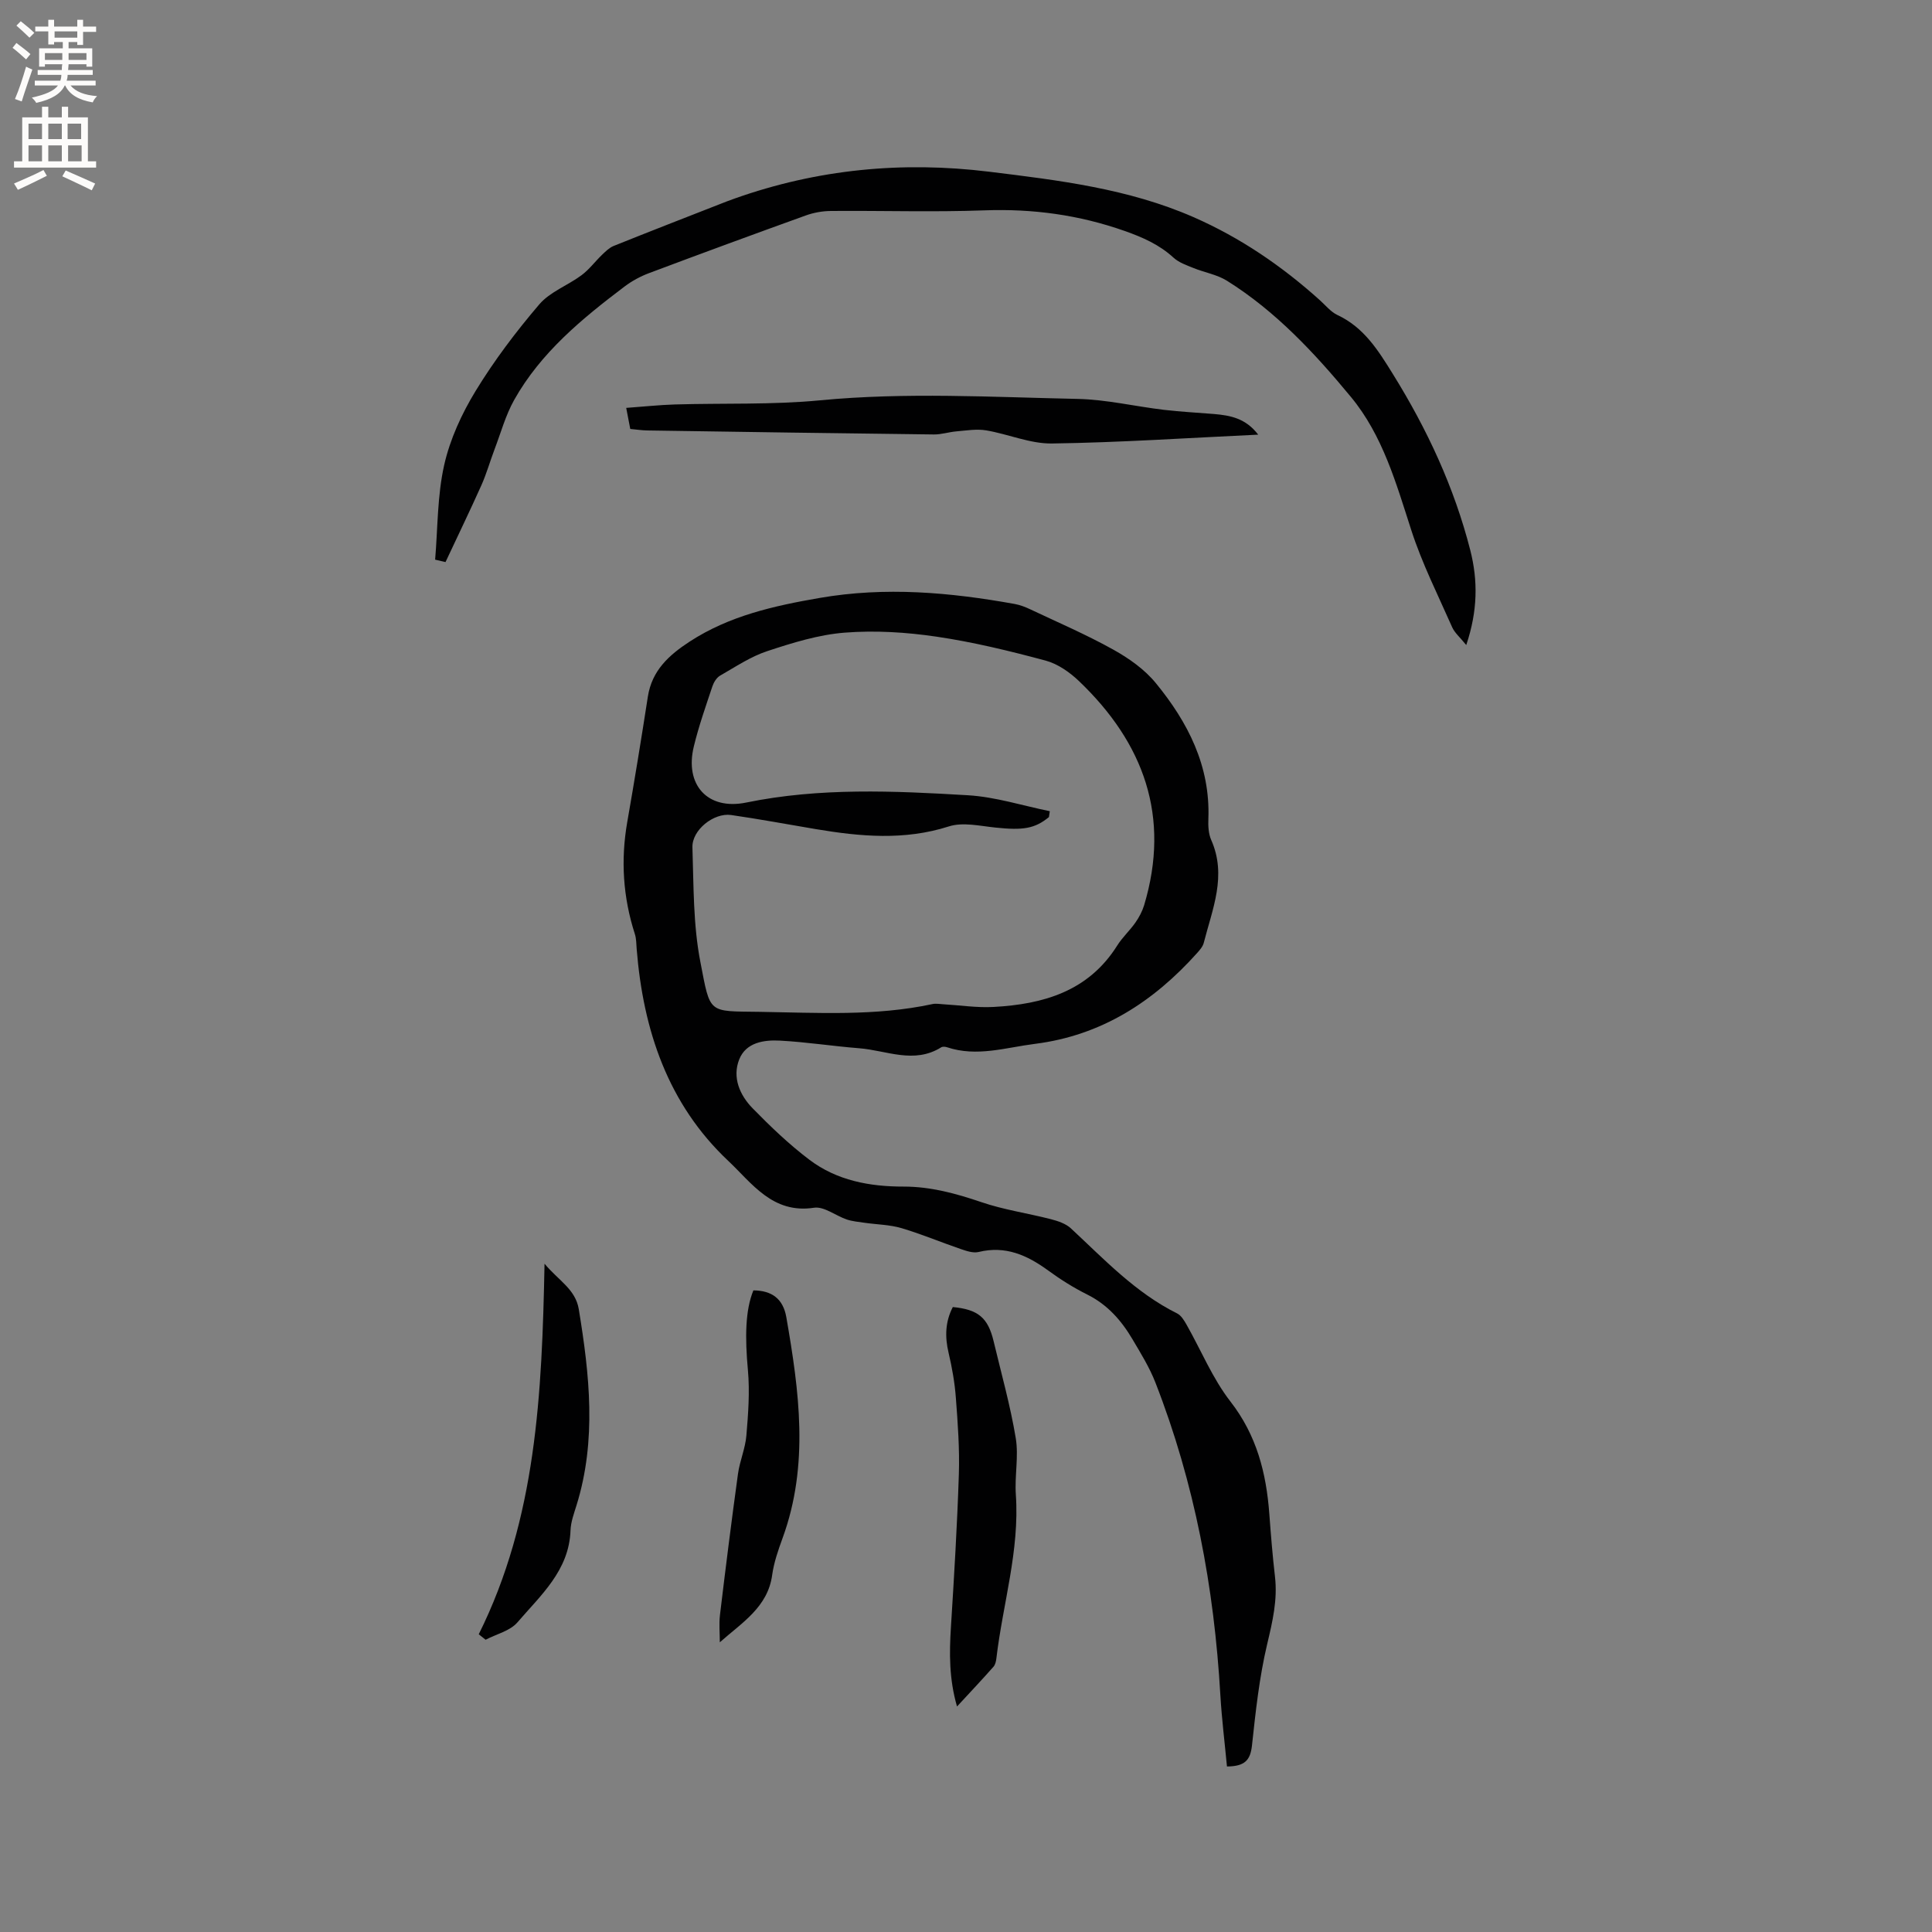 <svg enable-background="new 0 0 400 400" viewBox="0 0 400 400" xmlns="http://www.w3.org/2000/svg"><rect x="0" y="0" width="400" height="400" fill="#808080" stroke="none"/><g fill="#010102"><path d="m254.03 365.73c-.47-4.97-1.08-9.88-1.37-14.8-1.28-22.24-5.33-43.9-13.45-64.7-1.22-3.13-3.03-6.05-4.75-8.96-2.29-3.88-5.17-7.16-9.34-9.24-2.83-1.41-5.55-3.12-8.11-4.99-4.34-3.17-8.84-5.19-14.4-3.83-1.11.27-2.5-.2-3.67-.6-4.1-1.4-8.12-3.1-12.27-4.33-2.46-.73-5.13-.75-7.69-1.12-1.23-.18-2.5-.29-3.67-.68-2.3-.78-4.7-2.75-6.78-2.43-8.58 1.32-12.87-5.11-17.74-9.69-12.51-11.77-17.62-27.07-18.97-43.84-.09-1.05-.06-2.16-.38-3.14-2.45-7.59-2.95-15.29-1.58-23.15 1.51-8.65 2.93-17.31 4.27-25.99.84-5.43 4.38-8.62 8.68-11.42 8.2-5.33 17.4-7.38 26.87-9.02 13.6-2.36 27.01-1.17 40.42 1.25 1.12.2 2.23.64 3.26 1.13 5.74 2.71 11.6 5.23 17.14 8.32 3.24 1.8 6.49 4.1 8.81 6.94 6.64 8.1 11.29 17.16 10.87 28.1-.06 1.46.02 3.08.59 4.37 3.28 7.4.24 14.29-1.54 21.28-.19.77-.81 1.48-1.36 2.1-9.05 10.1-19.82 17.09-33.59 18.83-6.05.76-12.02 2.76-18.18.71-.38-.13-.94-.18-1.24.01-5.63 3.52-11.33.63-16.97.19-5.47-.43-10.92-1.29-16.4-1.58-3.32-.18-7.03.37-8.43 3.86-1.5 3.74.09 7.42 2.77 10.16 3.69 3.77 7.54 7.46 11.74 10.64 5.69 4.31 12.5 5.57 19.52 5.56 5.59 0 10.8 1.42 16.06 3.21 4.67 1.6 9.63 2.3 14.43 3.54 1.46.38 3.09.92 4.15 1.91 6.9 6.41 13.37 13.32 21.98 17.6.84.42 1.46 1.46 1.96 2.34 3.02 5.32 5.37 11.13 9.08 15.9 5.44 7 7.42 14.8 8.05 23.27.32 4.33.67 8.67 1.17 12.98.56 4.82-.51 9.32-1.62 14-1.63 6.88-2.39 13.99-3.15 21.04-.34 2.88-1.39 4.25-5.17 4.27zm-36.68-197.78c-.06.41-.12.81-.18 1.22-2.93 2.4-5.36 2.77-11.07 2.17-3.21-.33-6.75-1.17-9.65-.24-9.22 2.95-18.33 2.1-27.54.56-5.85-.98-11.68-2.08-17.54-2.92-3.6-.51-8.13 3.12-8.01 6.7.26 7.92.14 15.98 1.64 23.7 2.11 10.9 1.48 10.19 12.3 10.35 11.89.18 23.94.94 35.77-1.61.7-.15 1.47 0 2.21.04 3.47.2 6.96.75 10.41.56 10.31-.56 19.66-3.23 25.62-12.72 1.06-1.69 2.6-3.09 3.75-4.73.77-1.1 1.43-2.34 1.82-3.61 5.5-18.34-.05-33.56-13.46-46.38-1.93-1.85-4.41-3.59-6.93-4.27-7.45-2-14.99-3.84-22.62-4.96-6.24-.92-12.69-1.32-18.96-.83-5.42.42-10.82 2.1-16.03 3.82-3.45 1.13-6.59 3.25-9.79 5.08-.73.42-1.32 1.39-1.6 2.23-1.37 4.11-2.82 8.22-3.84 12.43-1.94 7.95 2.84 13.26 10.84 11.62 15.25-3.13 30.6-2.42 45.92-1.51 5.69.34 11.3 2.15 16.94 3.3z"/><path d="m303.57 133.55c-1.31-1.62-2.4-2.53-2.91-3.68-2.94-6.66-6.24-13.21-8.47-20.11-3.14-9.71-5.9-19.6-12.5-27.58-7.5-9.07-15.54-17.72-25.64-24.04-2.07-1.3-4.67-1.72-6.98-2.66-1.43-.58-3-1.12-4.1-2.13-2.96-2.71-6.37-4.21-10.14-5.54-9.43-3.32-18.99-4.62-28.98-4.26-10.59.39-21.21.04-31.81.13-1.75.01-3.59.34-5.24.94-10.85 3.91-21.68 7.89-32.48 11.95-1.75.66-3.47 1.59-4.97 2.72-8.83 6.67-17.38 13.69-22.9 23.52-1.78 3.18-2.76 6.81-4.07 10.25-.93 2.46-1.65 5.02-2.72 7.42-2.37 5.29-4.9 10.51-7.42 15.89-.39-.09-1.22-.28-2.15-.5.55-6.53.44-13.22 1.87-19.57 1.2-5.36 3.64-10.65 6.52-15.37 3.85-6.31 8.37-12.29 13.17-17.91 2.22-2.6 5.9-3.92 8.75-6.04 1.6-1.19 2.82-2.86 4.27-4.25.71-.68 1.48-1.44 2.36-1.8 7.34-2.95 14.72-5.82 22.09-8.7.98-.39 1.97-.77 2.97-1.12 17.12-6.08 34.68-7.77 52.69-5.56 14.42 1.77 28.82 3.5 42.31 9.4 9.71 4.25 18.33 10.14 26.18 17.21 1.18 1.06 2.25 2.41 3.63 3.06 5.5 2.57 8.43 7.3 11.48 12.22 7.1 11.43 12.7 23.45 16.03 36.49 1.59 6.25 1.55 12.52-.84 19.62z"/><path d="m260.5 89.99c-14.63.68-28.65 1.63-42.69 1.83-4.53.07-9.06-1.95-13.65-2.72-1.98-.33-4.1.04-6.14.21-1.57.13-3.12.66-4.68.64-19.8-.23-39.59-.53-59.39-.83-1.05-.02-2.1-.18-3.46-.31-.24-1.26-.49-2.55-.84-4.36 3.59-.26 6.82-.61 10.06-.71 10.03-.3 20.12.1 30.09-.86 17.79-1.7 35.55-.66 53.31-.29 5.96.13 11.89 1.55 17.85 2.26 3.46.41 6.95.58 10.43.87 3.32.29 6.5.86 9.11 4.27z"/><path d="m198.14 353.31c-1.66-5.75-1.6-11.06-1.26-16.44.66-10.54 1.3-21.08 1.64-31.64.17-5.27-.22-10.57-.62-15.83-.23-3.13-.79-6.27-1.51-9.33-.79-3.34-.68-6.45.88-9.46 5.26.5 7.29 2.22 8.45 7.09 1.59 6.67 3.46 13.29 4.58 20.04.63 3.8-.25 7.82.02 11.71.8 11.57-2.7 22.6-4.03 33.9-.07.6-.23 1.32-.61 1.74-2.36 2.67-4.81 5.27-7.54 8.22z"/><path d="m99.12 338.36c11.93-23.97 13.09-49.78 13.62-76.72 2.9 3.49 6.4 5.26 7.09 9.41 2.23 13.56 3.72 27.1-.46 40.58-.53 1.71-1.19 3.47-1.25 5.23-.3 8.32-6.18 13.42-10.99 19.03-1.52 1.78-4.36 2.43-6.59 3.6-.49-.37-.96-.75-1.42-1.13z"/><path d="m149.03 340.02c0-1.88-.19-3.79.03-5.65 1.17-9.75 2.39-19.49 3.73-29.22.37-2.68 1.52-5.26 1.74-7.94.38-4.48.72-9.04.32-13.5-.63-6.85-.55-12.45 1.13-16.55 3.81.03 6.15 1.72 6.82 5.55 2.66 15.29 4.77 30.58-.78 45.75-.9 2.47-1.79 5.03-2.15 7.62-.9 6.68-6.28 9.88-10.84 13.94z"/></g><path d="m2.6 9.9.8-1c.9.7 1.9 1.4 2.9 2.3l-.9 1.1c-1.1-1-2-1.8-2.8-2.4zm.5 10.6c.9-2.1 1.6-4.3 2.3-6.7.4.2.8.4 1.3.6-.7 2.1-1.5 4.3-2.2 6.6zm.3-15.2.9-.9c1 .8 2 1.6 2.8 2.4l-1 1c-.9-.9-1.8-1.7-2.7-2.5zm12.6-1.2h1.2v1.4h2.7v1.1h-2.7v2.7h-1.2v-.6h-1.8v1.3h4.9v3.8h-1.2v-.5h-3.7c0 .4-.1.9-.1 1.2h5.1v1h-5.2c0 .5-.1.9-.2 1.2h6v1h-5.2c1.1 1.3 2.9 2 5.5 2.2-.4.4-.7.8-.9 1.3-2.9-.5-4.8-1.6-5.7-3.5h-.1c-.8 1.7-2.7 2.9-5.9 3.6-.2-.4-.6-.8-.9-1.1 2.8-.6 4.6-1.4 5.4-2.5h-4.8v-1h5.3c.1-.3.2-.7.2-1.2h-4.9v-1h5c0-.4 0-.8.1-1.2h-3.6v.5h-1.2v-3.8h4.9v-1.3h-1.8v.5h-1.2v-2.7h-2.7v-1h2.7v-1.4h1.2v1.4h4.8zm-6.7 8.3h3.6c0-.4 0-.9 0-1.4h-3.6zm1.9-4.6h4.8v-1.3h-4.7v1.3zm6.7 3.2h-3.7v1.4h3.7z" fill="#fcfbfa"/><path d="m8.7 22.1h1.3v2.2h2.8v-2.2h1.3v2.2h4.1v9.1h1.7v1.3h-17v-1.3h1.7v-9.1h4.1zm.3 13.1.7 1.2c-1.8.9-3.8 1.9-6 2.9-.2-.4-.5-.8-.8-1.3 2.3-1 4.4-1.9 6.1-2.8zm-3.1-6.4h2.8v-3.2h-2.8zm0 4.6h2.8v-3.3h-2.8zm4.1-4.6h2.8v-3.2h-2.8zm0 4.6h2.8v-3.3h-2.8zm3.6 1.9c2.1.9 4.1 1.8 6.1 2.7l-.7 1.4c-2.2-1.1-4.2-2-6.1-2.9zm3.2-9.7h-2.8v3.2h2.8zm-2.7 7.8h2.8v-3.3h-2.8z" fill="#fcfbfa"/></svg>